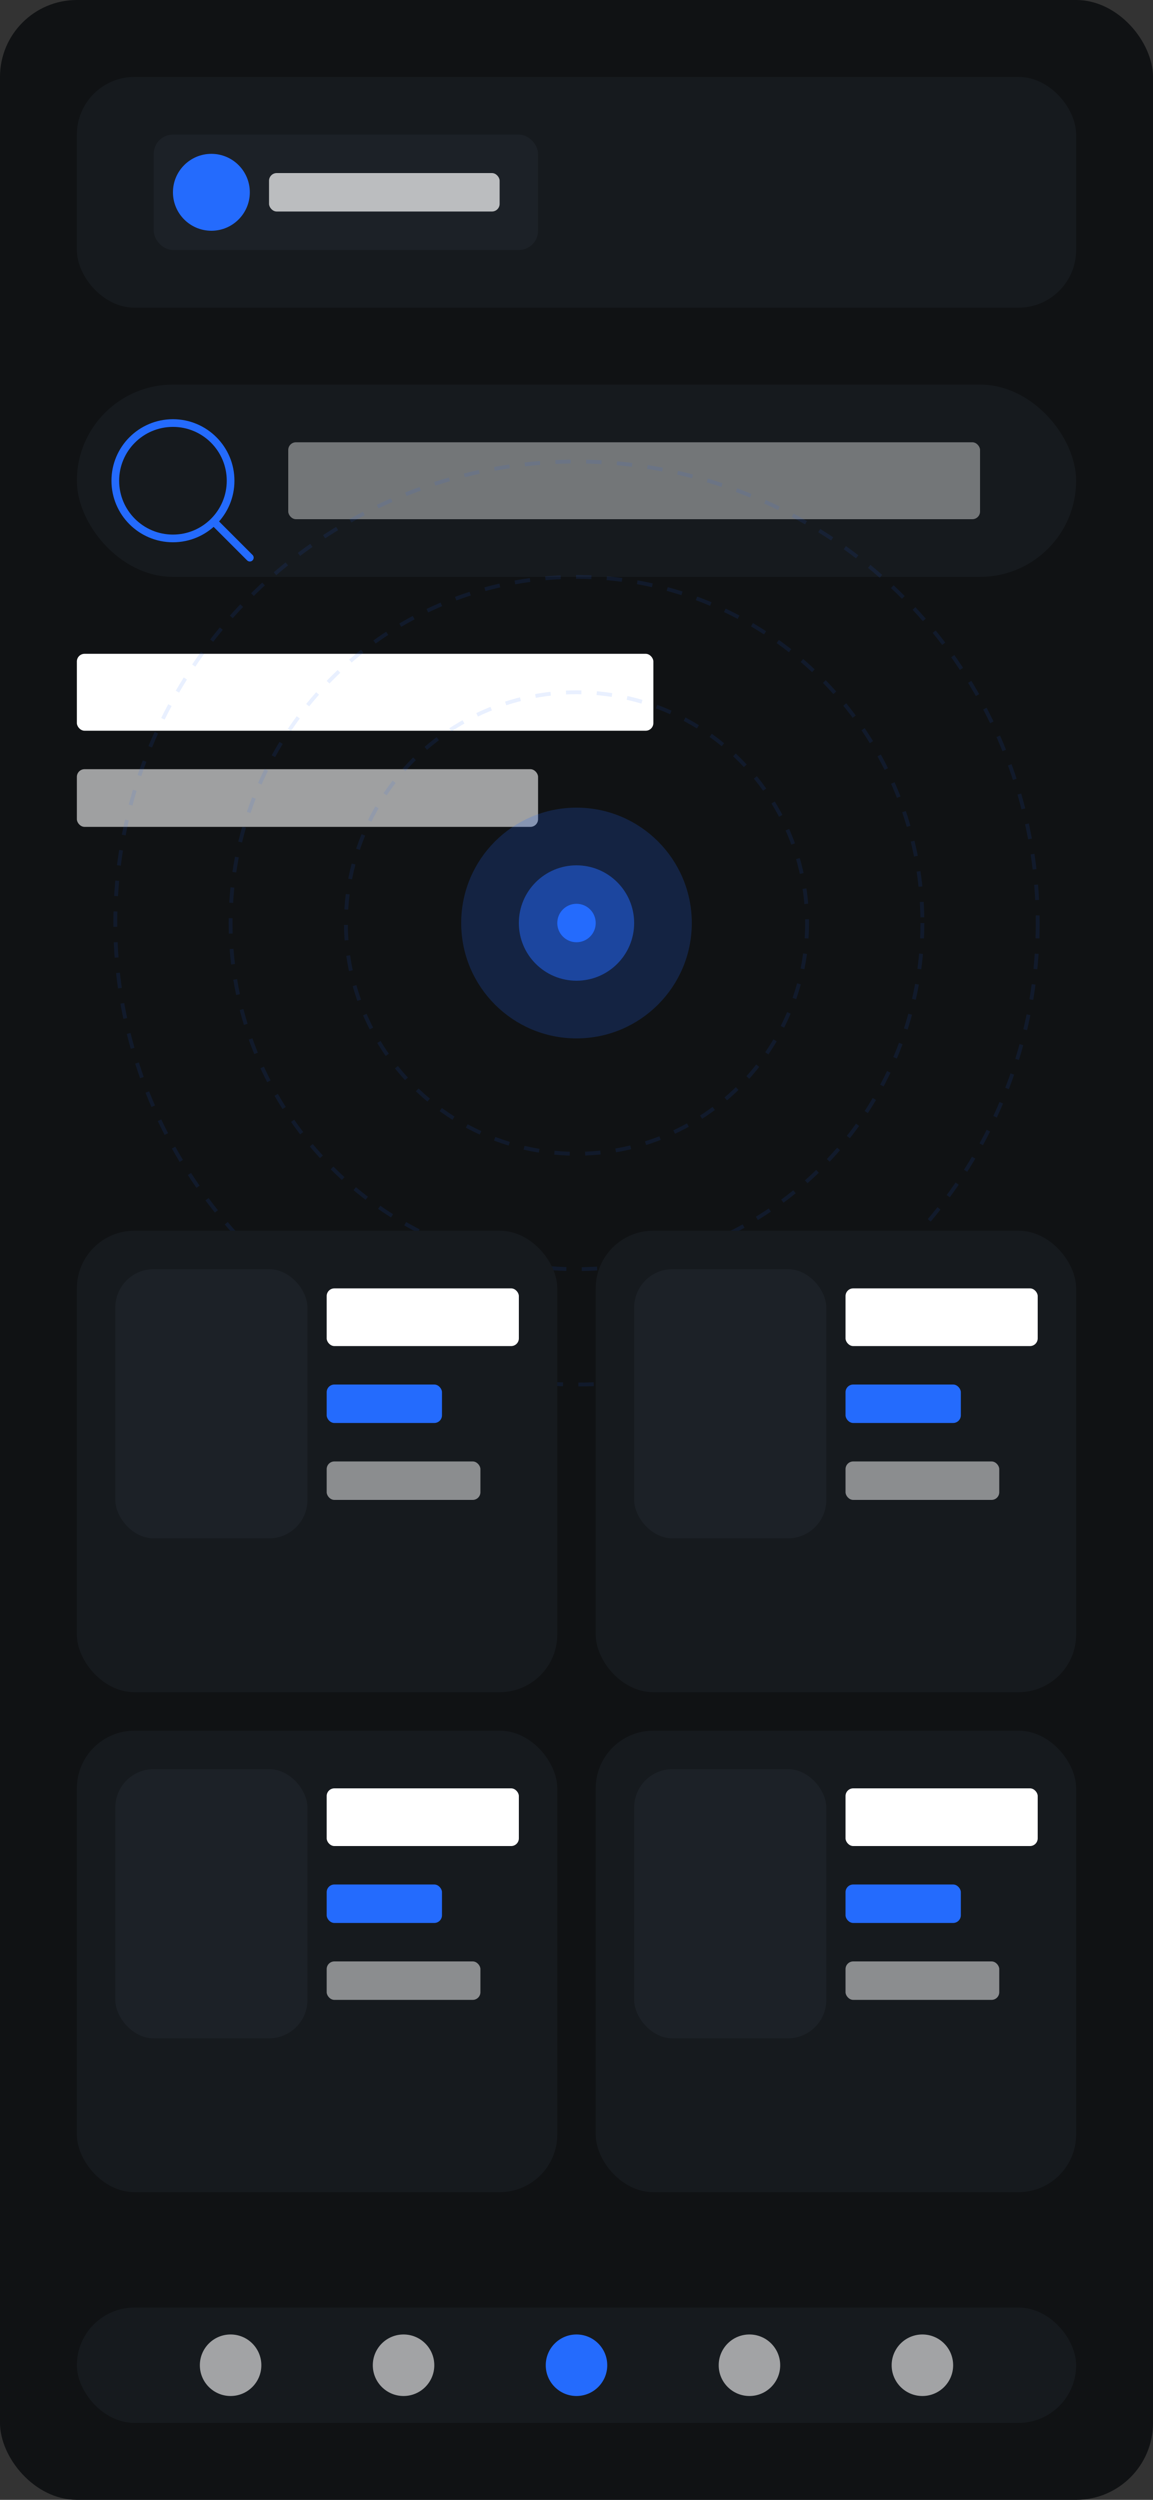 <svg width="300" height="650" viewBox="0 0 300 650" fill="none" xmlns="http://www.w3.org/2000/svg">
  <rect x="0" y="0" width="300" height="650" fill="#333333" stroke="none"/>
  <!-- Background -->
  <rect width="300" height="650" rx="20" fill="#101214"/>
  
  <!-- Header -->
  <rect x="20" y="20" width="260" height="60" rx="15" fill="#161A1E"/>
  <rect x="40" y="35" width="100" height="30" rx="5" fill="#1C2127"/>
  <circle cx="55" cy="50" r="10" fill="#246BFD"/>
  <rect x="70" y="45" width="60" height="10" rx="2" fill="#FFFFFF" fill-opacity="0.7"/>
  
  <!-- Search Bar -->
  <rect x="20" y="100" width="260" height="50" rx="25" fill="#161A1E"/>
  <circle cx="45" cy="125" r="15" fill="transparent" stroke="#246BFD" stroke-width="2"/>
  <line x1="56" y1="136" x2="65" y2="145" stroke="#246BFD" stroke-width="2" stroke-linecap="round"/>
  <rect x="75" y="115" width="180" height="20" rx="2" fill="#FFFFFF" fill-opacity="0.4"/>
  
  <!-- Location Header -->
  <rect x="20" y="170" width="260" height="40" rx="5" fill="transparent"/>
  <rect x="20" y="170" width="150" height="20" rx="2" fill="#FFFFFF"/>
  <rect x="20" y="200" width="120" height="15" rx="2" fill="#FFFFFF" fill-opacity="0.6"/>
  
  <!-- Current Location Indicator -->
  <circle cx="150" cy="240" r="30" fill="#246BFD" fill-opacity="0.2"/>
  <circle cx="150" cy="240" r="15" fill="#246BFD" fill-opacity="0.5"/>
  <circle cx="150" cy="240" r="5" fill="#246BFD"/>
  
  <!-- Distance Rings -->
  <circle cx="150" cy="240" r="60" fill="transparent" stroke="#246BFD" stroke-opacity="0.1" stroke-width="1" stroke-dasharray="4 4"/>
  <circle cx="150" cy="240" r="90" fill="transparent" stroke="#246BFD" stroke-opacity="0.1" stroke-width="1" stroke-dasharray="4 4"/>
  <circle cx="150" cy="240" r="120" fill="transparent" stroke="#246BFD" stroke-opacity="0.1" stroke-width="1" stroke-dasharray="4 4"/>
  
  <!-- Nearby Property Cards -->
  <rect x="20" y="320" width="125" height="120" rx="15" fill="#161A1E"/>
  <rect x="30" y="330" width="50" height="70" rx="10" fill="#1C2127"/>
  <rect x="85" y="335" width="50" height="15" rx="2" fill="#FFFFFF"/>
  <rect x="85" y="360" width="30" height="10" rx="2" fill="#246BFD"/>
  <rect x="85" y="380" width="40" height="10" rx="2" fill="#FFFFFF" fill-opacity="0.5"/>
  
  <rect x="155" y="320" width="125" height="120" rx="15" fill="#161A1E"/>
  <rect x="165" y="330" width="50" height="70" rx="10" fill="#1C2127"/>
  <rect x="220" y="335" width="50" height="15" rx="2" fill="#FFFFFF"/>
  <rect x="220" y="360" width="30" height="10" rx="2" fill="#246BFD"/>
  <rect x="220" y="380" width="40" height="10" rx="2" fill="#FFFFFF" fill-opacity="0.5"/>
  
  <rect x="20" y="450" width="125" height="120" rx="15" fill="#161A1E"/>
  <rect x="30" y="460" width="50" height="70" rx="10" fill="#1C2127"/>
  <rect x="85" y="465" width="50" height="15" rx="2" fill="#FFFFFF"/>
  <rect x="85" y="490" width="30" height="10" rx="2" fill="#246BFD"/>
  <rect x="85" y="510" width="40" height="10" rx="2" fill="#FFFFFF" fill-opacity="0.5"/>
  
  <rect x="155" y="450" width="125" height="120" rx="15" fill="#161A1E"/>
  <rect x="165" y="460" width="50" height="70" rx="10" fill="#1C2127"/>
  <rect x="220" y="465" width="50" height="15" rx="2" fill="#FFFFFF"/>
  <rect x="220" y="490" width="30" height="10" rx="2" fill="#246BFD"/>
  <rect x="220" y="510" width="40" height="10" rx="2" fill="#FFFFFF" fill-opacity="0.5"/>
  
  <!-- Bottom Navigation -->
  <rect x="20" y="600" width="260" height="30" rx="15" fill="#161A1E"/>
  
  <!-- Nav Icons -->
  <circle cx="60" cy="615" r="8" fill="white" fill-opacity="0.6"/>
  <circle cx="105" cy="615" r="8" fill="white" fill-opacity="0.6"/>
  <circle cx="150" cy="615" r="8" fill="#246BFD"/>
  <circle cx="195" cy="615" r="8" fill="white" fill-opacity="0.6"/>
  <circle cx="240" cy="615" r="8" fill="white" fill-opacity="0.6"/>
</svg> 